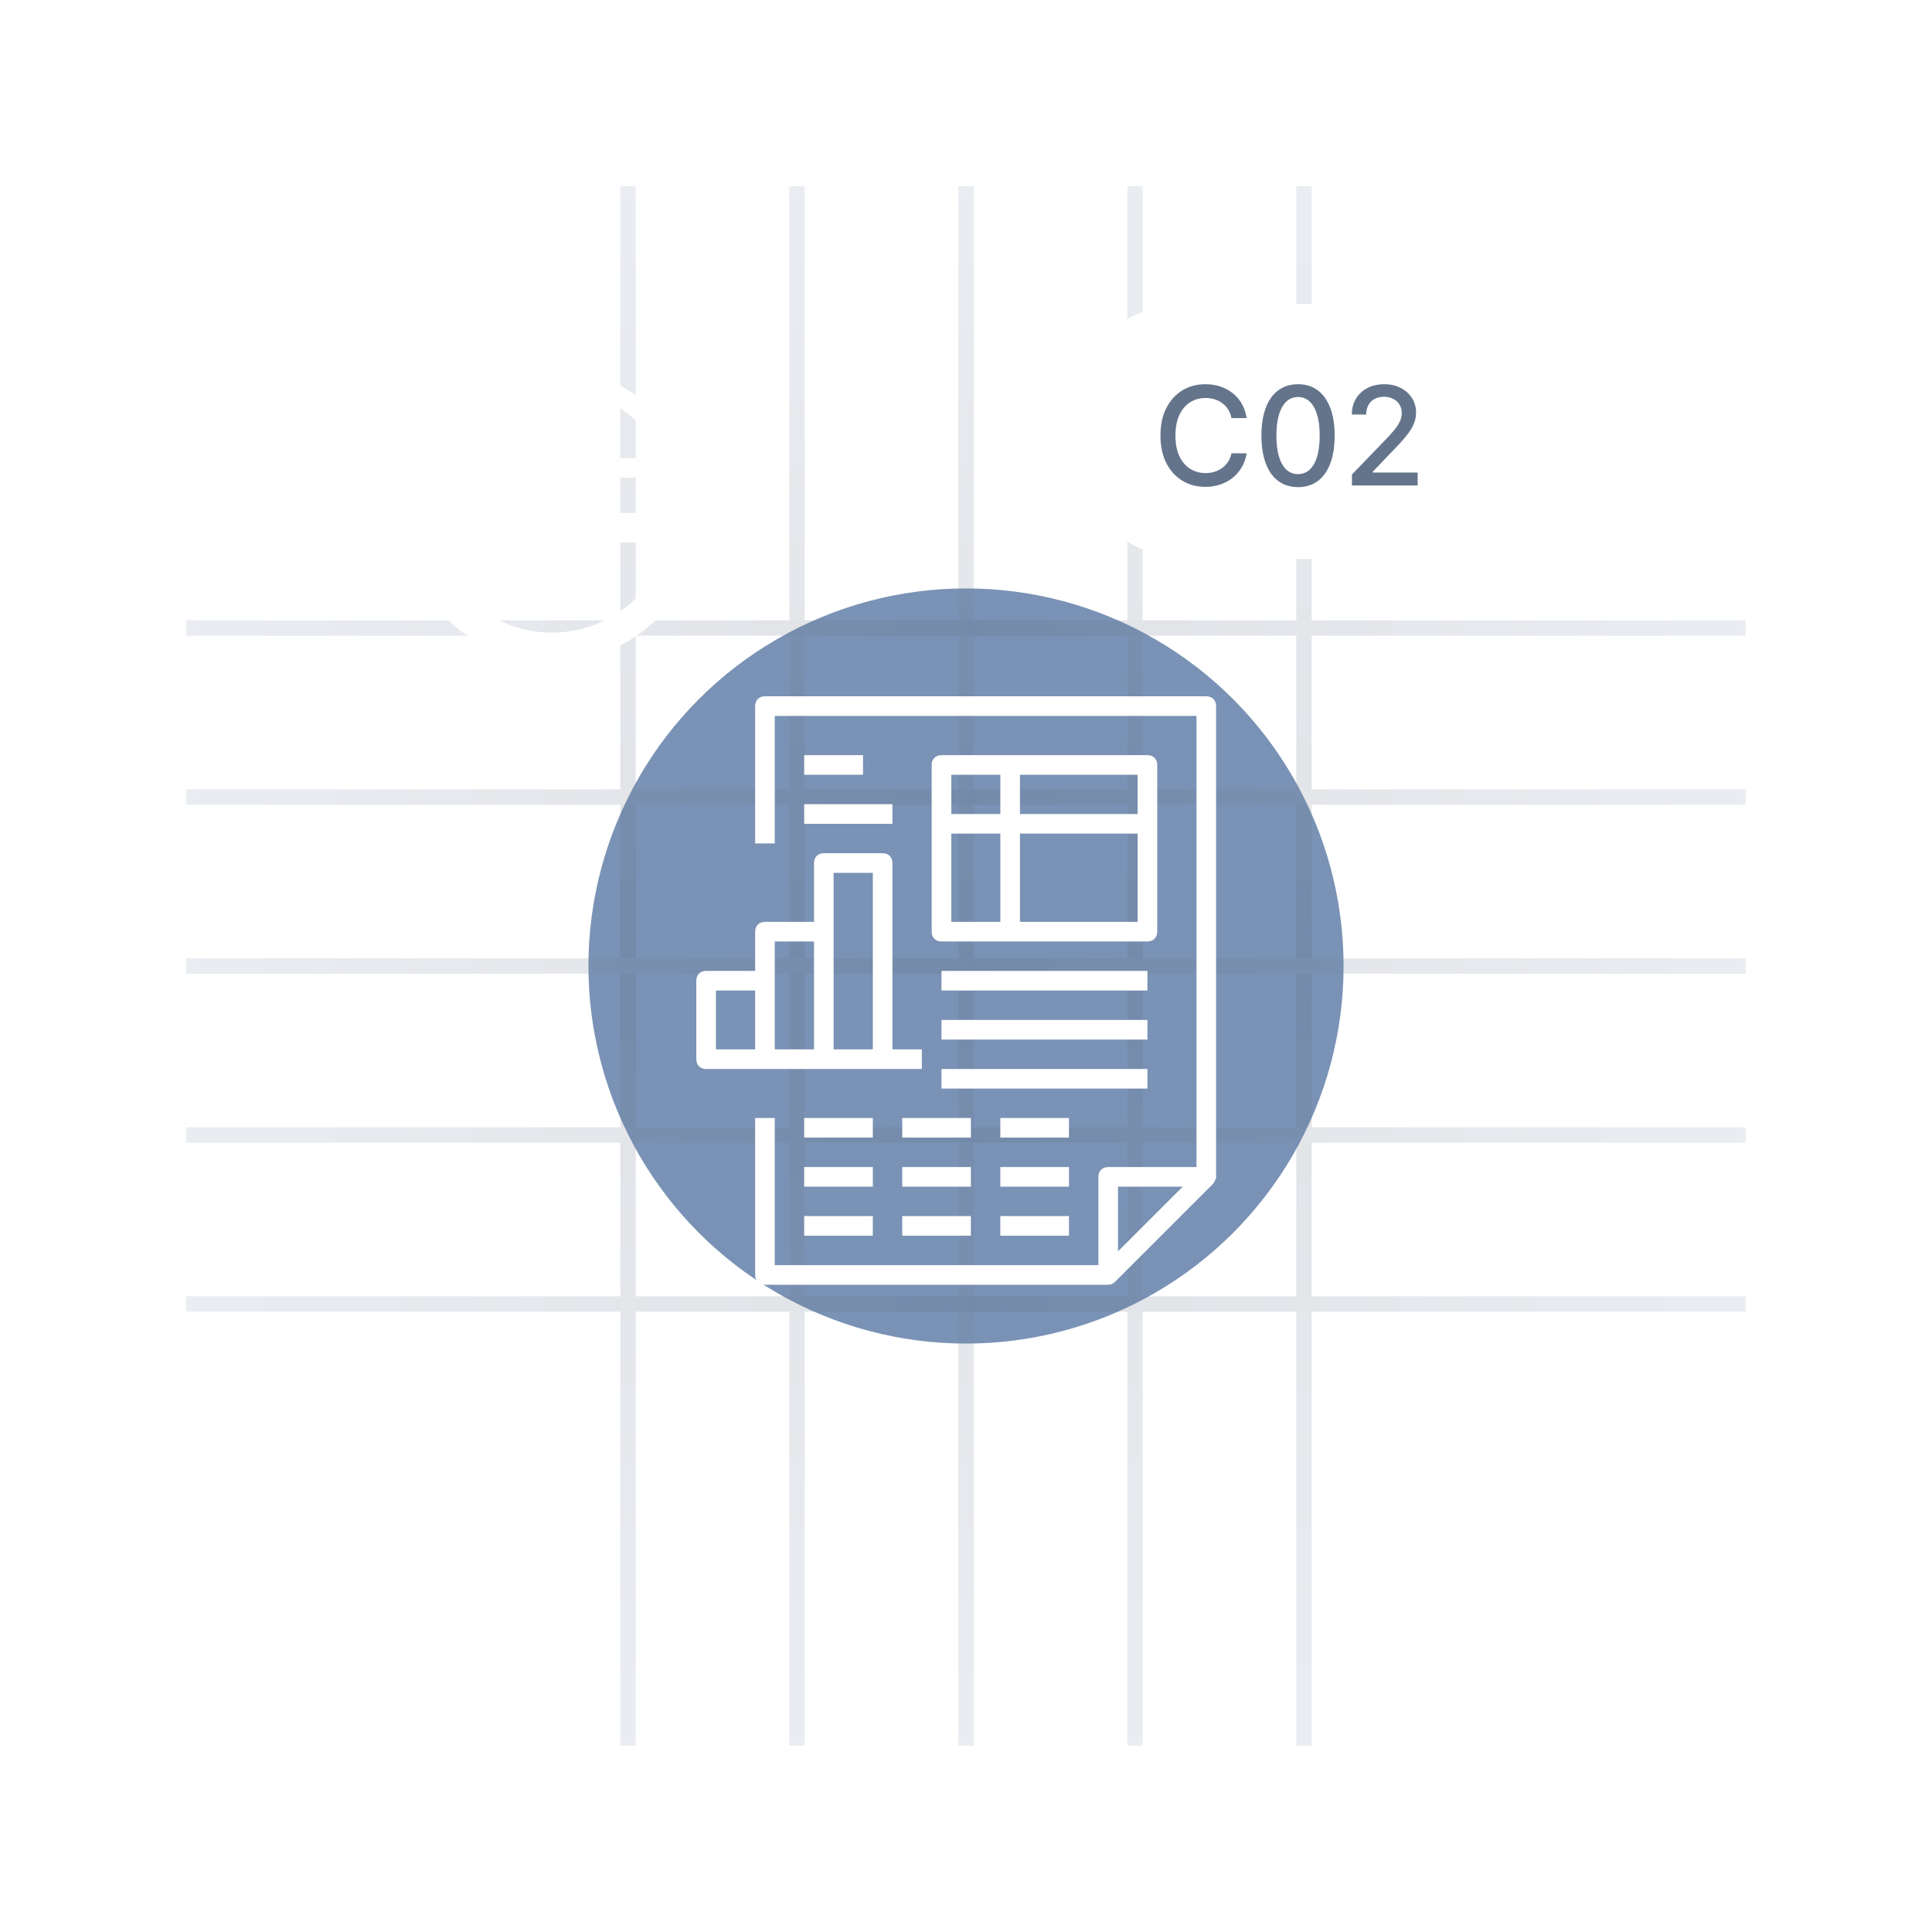 <svg xmlns="http://www.w3.org/2000/svg" width="197" height="197" fill="none" viewBox="0 0 197 197">
  <g filter="url(#a)">
    <circle cx="98.5" cy="98.5" r="38.5" fill="#7992B5"/>
  </g>
  <g opacity=".2">
    <path fill="url(#b)" d="M63.254 19h1.567v159h-1.567z"/>
    <path fill="url(#c)" d="M80.484 19h1.567v159h-1.567z"/>
    <path fill="url(#d)" d="M97.717 19h1.567v159h-1.567z"/>
    <path fill="url(#e)" d="M114.949 19h1.567v159h-1.567z"/>
    <path fill="url(#f)" d="M132.18 19h1.567v159h-1.567z"/>
    <path fill="url(#g)" d="M178 63.254h1.567v159H178z" transform="rotate(90 178 63.254)"/>
    <path fill="url(#h)" d="M178 80.485h1.567v159H178z" transform="rotate(90 178 80.485)"/>
    <path fill="url(#i)" d="M178 97.717h1.567v159H178z" transform="rotate(90 178 97.717)"/>
    <path fill="url(#j)" d="M178 114.948h1.567v159H178z" transform="rotate(90 178 114.948)"/>
    <path fill="url(#k)" d="M178 132.18h1.567v159H178z" transform="rotate(90 178 132.18)"/>
  </g>
  <g filter="url(#l)">
    <path stroke="#fff" stroke-linecap="round" stroke-linejoin="round" stroke-width="3" d="M47.742 39.557a13.716 13.716 0 0 1 7.02-2.902V51.81h15.155a13.716 13.716 0 1 1-22.175-12.253Z"/>
    <path stroke="#fff" stroke-linecap="round" stroke-linejoin="round" stroke-width="2" d="M60.857 45.714h8.363a13.754 13.754 0 0 0-8.363-8.362v8.362Z"/>
  </g>
  <g filter="url(#m)">
    <rect width="47" height="26" x="108" y="29" fill="#fff" rx="13"/>
    <path fill="#64748B" d="M127.116 40.63h-1.551a2.367 2.367 0 0 0-.93-1.517 2.562 2.562 0 0 0-.79-.398 3.085 3.085 0 0 0-.92-.134c-.586 0-1.112.147-1.576.442-.46.295-.825.728-1.093 1.298-.266.57-.398 1.266-.398 2.088 0 .829.132 1.528.398 2.098.268.57.634 1.001 1.098 1.293.464.291.986.437 1.566.437.322 0 .627-.043.915-.129.292-.09.555-.22.791-.393a2.403 2.403 0 0 0 .939-1.496l1.551.005c-.083.5-.243.96-.482 1.382a3.813 3.813 0 0 1-.91 1.084 4.116 4.116 0 0 1-1.263.7 4.666 4.666 0 0 1-1.551.25c-.881 0-1.667-.21-2.356-.627-.69-.421-1.233-1.023-1.631-1.805-.394-.782-.592-1.715-.592-2.799 0-1.087.199-2.02.597-2.799.398-.782.941-1.382 1.631-1.8.689-.42 1.473-.631 2.351-.631.541 0 1.044.078 1.512.234.47.152.893.378 1.267.676.375.295.685.656.93 1.084.245.424.411.91.497 1.456Zm5.244 7.039c-.785-.003-1.457-.21-2.013-.621-.557-.411-.983-1.01-1.278-1.795-.295-.786-.443-1.732-.443-2.839 0-1.104.148-2.047.443-2.829.298-.782.726-1.379 1.283-1.79.56-.41 1.229-.616 2.008-.616.779 0 1.447.207 2.004.621.556.411.982 1.008 1.277 1.79.299.78.448 1.72.448 2.824 0 1.11-.148 2.058-.443 2.844-.295.782-.721 1.38-1.277 1.795-.557.41-1.227.616-2.009.616Zm0-1.327c.689 0 1.228-.337 1.616-1.01.391-.672.586-1.645.586-2.918 0-.845-.089-1.56-.268-2.143-.176-.586-.429-1.03-.761-1.332a1.664 1.664 0 0 0-1.173-.458c-.686 0-1.225.339-1.616 1.015-.391.676-.588 1.649-.591 2.918 0 .849.088 1.566.263 2.153.179.583.433 1.026.761 1.327.328.299.722.448 1.183.448Zm5.492 1.158v-1.114l3.446-3.57c.368-.387.671-.727.91-1.018a3.84 3.84 0 0 0 .541-.84 2.03 2.03 0 0 0 .179-.846c0-.338-.079-.63-.238-.875a1.559 1.559 0 0 0-.651-.572 2.074 2.074 0 0 0-.93-.203c-.365 0-.683.074-.955.223-.271.15-.48.36-.626.632-.146.272-.219.59-.219.954h-1.466c0-.62.142-1.161.427-1.625a2.904 2.904 0 0 1 1.173-1.08c.498-.258 1.063-.387 1.696-.387.639 0 1.203.128 1.69.383a2.87 2.87 0 0 1 1.148 1.034c.276.434.413.925.413 1.472 0 .377-.071.747-.214 1.108-.139.361-.382.764-.731 1.208-.348.441-.831.976-1.451 1.606l-2.024 2.118v.075h4.584V47.5h-6.702Z"/>
  </g>
  <g filter="url(#n)">
    <path fill="#fff" d="M124 118V70c0-.6-.4-1-1-1H78c-.6 0-1 .4-1 1v14h2V71h43v46h-9c-.6 0-1 .4-1 1v9H79v-15h-2v16c0 .6.4 1 1 1h35c.3 0 .5-.1.7-.3l10-10c.1-.1.1-.2.2-.3v-.1c.1-.1.1-.2.1-.3Zm-10 1h6.6l-3.3 3.3-3.3 3.3V119Z"/>
    <path fill="#fff" d="M84 107h10v-2h-3V86c0-.6-.4-1-1-1h-6c-.6 0-1 .4-1 1v6h-5c-.6 0-1 .4-1 1v4h-5c-.6 0-1 .4-1 1v8c0 .6.4 1 1 1h12Zm1-20h4v18h-4V87Zm-6 7h4v11h-4V94Zm-6 5h4v6h-4v-6Zm45-6V76c0-.6-.4-1-1-1H96c-.6 0-1 .4-1 1v17c0 .6.4 1 1 1h21c.6 0 1-.4 1-1Zm-2-12h-12v-4h12v4Zm-14-4v4h-5v-4h5Zm-5 6h5v9h-5v-9Zm7 9v-9h12v9h-12Zm13 5H96v2h21v-2Zm0 5H96v2h21v-2Zm0 5H96v2h21v-2ZM88 75h-6v2h6v-2Zm3 5h-9v2h9v-2Zm-2 32h-7v2h7v-2Zm10 0h-7v2h7v-2Zm10 0h-7v2h7v-2Zm-20 5h-7v2h7v-2Zm10 0h-7v2h7v-2Zm10 0h-7v2h7v-2Zm-20 5h-7v2h7v-2Zm10 0h-7v2h7v-2Zm10 0h-7v2h7v-2Z"/>
  </g>
  <defs>
    <linearGradient id="b" x1="64.037" x2="64.037" y1="19" y2="178" gradientUnits="userSpaceOnUse">
      <stop stop-color="#94A3B8"/>
      <stop offset=".495" stop-color="#606B7E"/>
      <stop offset="1" stop-color="#94A3B8"/>
    </linearGradient>
    <linearGradient id="c" x1="81.268" x2="81.268" y1="19" y2="178" gradientUnits="userSpaceOnUse">
      <stop stop-color="#94A3B8"/>
      <stop offset=".495" stop-color="#606B7E"/>
      <stop offset="1" stop-color="#94A3B8"/>
    </linearGradient>
    <linearGradient id="d" x1="98.5" x2="98.5" y1="19" y2="178" gradientUnits="userSpaceOnUse">
      <stop stop-color="#94A3B8"/>
      <stop offset=".495" stop-color="#606B7E"/>
      <stop offset="1" stop-color="#94A3B8"/>
    </linearGradient>
    <linearGradient id="e" x1="115.732" x2="115.732" y1="19" y2="178" gradientUnits="userSpaceOnUse">
      <stop stop-color="#94A3B8"/>
      <stop offset=".495" stop-color="#606B7E"/>
      <stop offset="1" stop-color="#94A3B8"/>
    </linearGradient>
    <linearGradient id="f" x1="132.963" x2="132.963" y1="19" y2="178" gradientUnits="userSpaceOnUse">
      <stop stop-color="#94A3B8"/>
      <stop offset=".495" stop-color="#606B7E"/>
      <stop offset="1" stop-color="#94A3B8"/>
    </linearGradient>
    <linearGradient id="g" x1="178.783" x2="178.783" y1="63.254" y2="222.254" gradientUnits="userSpaceOnUse">
      <stop stop-color="#94A3B8"/>
      <stop offset=".495" stop-color="#606B7E"/>
      <stop offset="1" stop-color="#94A3B8"/>
    </linearGradient>
    <linearGradient id="h" x1="178.783" x2="178.783" y1="80.485" y2="239.485" gradientUnits="userSpaceOnUse">
      <stop stop-color="#94A3B8"/>
      <stop offset=".495" stop-color="#606B7E"/>
      <stop offset="1" stop-color="#94A3B8"/>
    </linearGradient>
    <linearGradient id="i" x1="178.783" x2="178.783" y1="97.717" y2="256.717" gradientUnits="userSpaceOnUse">
      <stop stop-color="#94A3B8"/>
      <stop offset=".495" stop-color="#606B7E"/>
      <stop offset="1" stop-color="#94A3B8"/>
    </linearGradient>
    <linearGradient id="j" x1="178.783" x2="178.783" y1="114.948" y2="273.948" gradientUnits="userSpaceOnUse">
      <stop stop-color="#94A3B8"/>
      <stop offset=".495" stop-color="#606B7E"/>
      <stop offset="1" stop-color="#94A3B8"/>
    </linearGradient>
    <linearGradient id="k" x1="178.783" x2="178.783" y1="132.18" y2="291.18" gradientUnits="userSpaceOnUse">
      <stop stop-color="#94A3B8"/>
      <stop offset=".495" stop-color="#606B7E"/>
      <stop offset="1" stop-color="#94A3B8"/>
    </linearGradient>
    <filter id="a" width="197" height="197" x="0" y="0" color-interpolation-filters="sRGB" filterUnits="userSpaceOnUse">
      <feFlood flood-opacity="0" result="BackgroundImageFix"/>
      <feBlend in="SourceGraphic" in2="BackgroundImageFix" result="shape"/>
      <feGaussianBlur result="effect1_foregroundBlur_23806_35727" stdDeviation="30"/>
    </filter>
    <filter id="l" width="42.572" height="42.571" x="35" y="30" color-interpolation-filters="sRGB" filterUnits="userSpaceOnUse">
      <feFlood flood-opacity="0" result="BackgroundImageFix"/>
      <feColorMatrix in="SourceAlpha" result="hardAlpha" values="0 0 0 0 0 0 0 0 0 0 0 0 0 0 0 0 0 0 127 0"/>
      <feOffset dy="1"/>
      <feGaussianBlur stdDeviation="1"/>
      <feColorMatrix values="0 0 0 0 0 0 0 0 0 0 0 0 0 0 0 0 0 0 0.06 0"/>
      <feBlend in2="BackgroundImageFix" result="effect1_dropShadow_23806_35727"/>
      <feColorMatrix in="SourceAlpha" result="hardAlpha" values="0 0 0 0 0 0 0 0 0 0 0 0 0 0 0 0 0 0 127 0"/>
      <feOffset dy="1"/>
      <feGaussianBlur stdDeviation="1.5"/>
      <feColorMatrix values="0 0 0 0 0 0 0 0 0 0 0 0 0 0 0 0 0 0 0.3 0"/>
      <feBlend in2="effect1_dropShadow_23806_35727" result="effect2_dropShadow_23806_35727"/>
      <feBlend in="SourceGraphic" in2="effect2_dropShadow_23806_35727" result="shape"/>
    </filter>
    <filter id="m" width="53" height="32" x="105" y="27" color-interpolation-filters="sRGB" filterUnits="userSpaceOnUse">
      <feFlood flood-opacity="0" result="BackgroundImageFix"/>
      <feColorMatrix in="SourceAlpha" result="hardAlpha" values="0 0 0 0 0 0 0 0 0 0 0 0 0 0 0 0 0 0 127 0"/>
      <feOffset dy="1"/>
      <feGaussianBlur stdDeviation="1"/>
      <feColorMatrix values="0 0 0 0 0 0 0 0 0 0 0 0 0 0 0 0 0 0 0.06 0"/>
      <feBlend in2="BackgroundImageFix" result="effect1_dropShadow_23806_35727"/>
      <feColorMatrix in="SourceAlpha" result="hardAlpha" values="0 0 0 0 0 0 0 0 0 0 0 0 0 0 0 0 0 0 127 0"/>
      <feOffset dy="1"/>
      <feGaussianBlur stdDeviation="1.5"/>
      <feColorMatrix values="0 0 0 0 0.408 0 0 0 0 0.475 0 0 0 0 0.565 0 0 0 0.4 0"/>
      <feBlend in2="effect1_dropShadow_23806_35727" result="effect2_dropShadow_23806_35727"/>
      <feBlend in="SourceGraphic" in2="effect2_dropShadow_23806_35727" result="shape"/>
    </filter>
    <filter id="n" width="59" height="66" x="68" y="67" color-interpolation-filters="sRGB" filterUnits="userSpaceOnUse">
      <feFlood flood-opacity="0" result="BackgroundImageFix"/>
      <feColorMatrix in="SourceAlpha" result="hardAlpha" values="0 0 0 0 0 0 0 0 0 0 0 0 0 0 0 0 0 0 127 0"/>
      <feOffset dy="1"/>
      <feGaussianBlur stdDeviation="1"/>
      <feColorMatrix values="0 0 0 0 0 0 0 0 0 0 0 0 0 0 0 0 0 0 0.06 0"/>
      <feBlend in2="BackgroundImageFix" result="effect1_dropShadow_23806_35727"/>
      <feColorMatrix in="SourceAlpha" result="hardAlpha" values="0 0 0 0 0 0 0 0 0 0 0 0 0 0 0 0 0 0 127 0"/>
      <feOffset dy="1"/>
      <feGaussianBlur stdDeviation="1.5"/>
      <feColorMatrix values="0 0 0 0 0 0 0 0 0 0 0 0 0 0 0 0 0 0 0.28 0"/>
      <feBlend in2="effect1_dropShadow_23806_35727" result="effect2_dropShadow_23806_35727"/>
      <feBlend in="SourceGraphic" in2="effect2_dropShadow_23806_35727" result="shape"/>
    </filter>
  </defs>
</svg>
